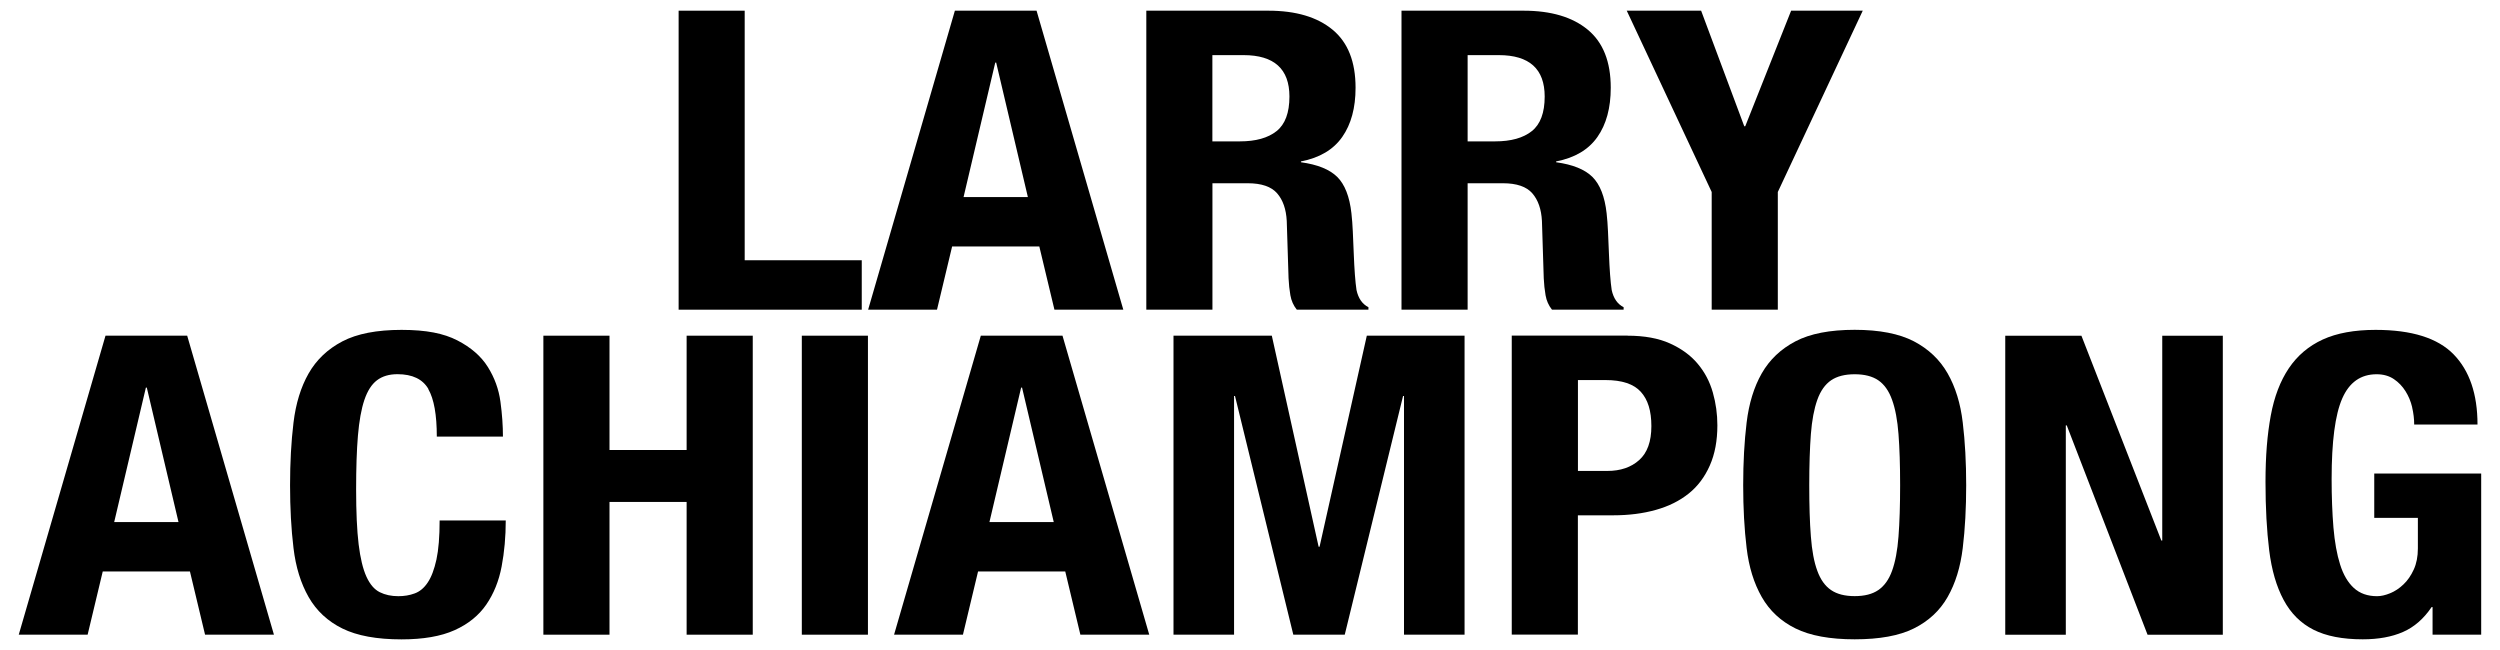 <?xml version="1.0" encoding="UTF-8"?><svg id="Layer_1" xmlns="http://www.w3.org/2000/svg" viewBox="0 0 400 104"><defs><style>.cls-1{stroke-width:0px;}</style></defs><path class="cls-1" d="M108.57,1.71h10.58v39.93h18.73v7.91h-29.3V1.71Z"/><path class="cls-1" d="M165.85,1.71l13.88,47.84h-11.02l-2.42-10.12h-13.95l-2.42,10.12h-11.02L152.78,1.71h13.07ZM164.46,31.53l-5.07-21.51h-.15l-5.07,21.51h10.28Z"/><path class="cls-1" d="M202.94,1.71c4.41,0,7.83,1.02,10.28,3.05,2.45,2.03,3.67,5.12,3.67,9.28,0,3.22-.71,5.84-2.13,7.87-1.42,2.03-3.62,3.34-6.61,3.92v.13c2.64.36,4.58,1.14,5.8,2.34,1.22,1.21,1.98,3.15,2.28,5.83.1.89.17,1.87.22,2.92.05,1.05.1,2.22.15,3.52.1,2.55.24,4.49.44,5.83.29,1.34.93,2.26,1.91,2.75v.4h-11.46c-.54-.67-.88-1.44-1.03-2.31-.15-.87-.25-1.78-.29-2.71l-.29-9.18c-.1-1.88-.61-3.35-1.54-4.42-.93-1.07-2.5-1.61-4.7-1.61h-5.65v20.23h-10.58V1.71h19.53ZM198.38,22.62c2.54,0,4.5-.55,5.87-1.64,1.37-1.09,2.06-2.94,2.06-5.53,0-4.42-2.45-6.63-7.34-6.63h-4.99v13.8h4.41Z"/><path class="cls-1" d="M243.77,1.71c4.41,0,7.83,1.02,10.28,3.05,2.45,2.03,3.67,5.12,3.67,9.28,0,3.22-.71,5.84-2.13,7.87-1.42,2.03-3.62,3.34-6.61,3.92v.13c2.64.36,4.58,1.14,5.8,2.34,1.22,1.21,1.98,3.15,2.28,5.83.1.89.17,1.87.22,2.92.05,1.05.1,2.22.15,3.52.1,2.55.24,4.49.44,5.83.29,1.34.93,2.26,1.91,2.75v.4h-11.46c-.54-.67-.88-1.44-1.03-2.31-.15-.87-.25-1.78-.29-2.71l-.29-9.18c-.1-1.88-.61-3.35-1.54-4.42-.93-1.07-2.5-1.61-4.7-1.61h-5.65v20.23h-10.58V1.71h19.53ZM239.22,22.62c2.54,0,4.5-.55,5.87-1.64,1.37-1.09,2.06-2.94,2.06-5.53,0-4.42-2.45-6.63-7.34-6.63h-4.99v13.8h4.41Z"/><path class="cls-1" d="M279.09,20.2h.15l7.34-18.49h11.46l-13.59,29.01v18.83h-10.58v-18.83l-13.59-29.01h11.9l6.9,18.49Z"/><path class="cls-1" d="M29.95,53.71l13.88,47.84h-11.02l-2.42-10.12h-13.95l-2.42,10.12H3l13.88-47.84h13.07ZM28.56,83.53l-5.07-21.51h-.15l-5.07,21.51h10.28Z"/><path class="cls-1" d="M68.55,62.25c-.91-1.58-2.56-2.38-4.96-2.38-1.32,0-2.41.32-3.27.97-.86.65-1.53,1.7-2.02,3.15-.49,1.45-.83,3.35-1.03,5.7-.2,2.34-.29,5.22-.29,8.61,0,3.62.13,6.54.4,8.78.27,2.23.69,3.96,1.25,5.19.56,1.23,1.27,2.05,2.13,2.48.86.43,1.85.64,2.97.64.93,0,1.8-.14,2.61-.44.81-.29,1.51-.87,2.09-1.74.59-.87,1.05-2.1,1.4-3.68.34-1.58.51-3.67.51-6.26h10.58c0,2.59-.22,5.05-.66,7.37-.44,2.32-1.26,4.35-2.46,6.1-1.2,1.74-2.89,3.11-5.07,4.09-2.18.98-5.01,1.47-8.48,1.47-3.97,0-7.12-.58-9.47-1.74s-4.15-2.84-5.4-5.03c-1.25-2.19-2.06-4.8-2.42-7.84-.37-3.04-.55-6.39-.55-10.05s.18-6.96.55-10.02c.37-3.06,1.17-5.68,2.42-7.87,1.25-2.19,3.05-3.9,5.4-5.13,2.35-1.23,5.51-1.84,9.47-1.84s6.74.56,8.92,1.68c2.18,1.12,3.81,2.54,4.88,4.25,1.08,1.72,1.75,3.57,2.02,5.56.27,1.99.4,3.85.4,5.59h-10.58c0-3.48-.45-6.02-1.36-7.6Z"/><path class="cls-1" d="M97.52,53.71v18.29h12.34v-18.29h10.58v47.84h-10.58v-21.24h-12.34v21.24h-10.58v-47.84h10.58Z"/><path class="cls-1" d="M128.29,53.71h10.58v47.84h-10.58v-47.84Z"/><path class="cls-1" d="M170,53.71l13.88,47.84h-11.02l-2.42-10.12h-13.95l-2.42,10.12h-11.02l13.88-47.84h13.07ZM168.6,83.53l-5.07-21.51h-.15l-5.07,21.51h10.28Z"/><path class="cls-1" d="M203.49,53.71l7.49,33.77h.15l7.56-33.77h15.64v47.84h-9.69v-38.19h-.15l-9.33,38.19h-8.23l-9.33-38.19h-.15v38.19h-9.69v-47.84h15.72Z"/><path class="cls-1" d="M260.4,53.71c2.69,0,4.96.41,6.79,1.24,1.84.83,3.32,1.91,4.44,3.25,1.13,1.34,1.93,2.87,2.42,4.59.49,1.72.73,3.47.73,5.26,0,2.46-.4,4.6-1.21,6.43-.81,1.83-1.93,3.33-3.38,4.49-1.45,1.16-3.19,2.03-5.25,2.61-2.06.58-4.33.87-6.83.87h-5.65v19.09h-10.58v-47.84h18.51ZM257.17,75.35c2.1,0,3.81-.58,5.1-1.74,1.3-1.16,1.95-2.97,1.95-5.43s-.56-4.24-1.69-5.49c-1.13-1.25-3.01-1.88-5.65-1.88h-4.41v14.54h4.7Z"/><path class="cls-1" d="M279.46,67.61c.37-3.06,1.17-5.68,2.42-7.87,1.25-2.19,3.05-3.9,5.4-5.13,2.35-1.23,5.51-1.84,9.47-1.84s7.12.62,9.47,1.84c2.35,1.23,4.15,2.94,5.4,5.13,1.25,2.19,2.06,4.81,2.42,7.87.37,3.06.55,6.4.55,10.02s-.18,7.01-.55,10.05c-.37,3.04-1.17,5.65-2.42,7.84-1.25,2.19-3.05,3.86-5.4,5.03s-5.51,1.74-9.47,1.74-7.12-.58-9.47-1.74-4.15-2.84-5.4-5.03c-1.25-2.19-2.06-4.8-2.42-7.84-.37-3.04-.55-6.39-.55-10.05s.18-6.96.55-10.02ZM289.74,85.84c.17,2.26.51,4.09,1.03,5.49.51,1.41,1.25,2.44,2.2,3.08.95.65,2.21.97,3.78.97s2.83-.32,3.78-.97c.95-.65,1.69-1.67,2.2-3.08.51-1.41.86-3.24,1.03-5.49.17-2.25.26-4.99.26-8.21s-.09-5.94-.26-8.17c-.17-2.23-.51-4.06-1.03-5.49-.51-1.43-1.25-2.47-2.2-3.12-.95-.65-2.22-.97-3.78-.97s-2.83.32-3.78.97c-.95.65-1.69,1.69-2.2,3.12-.51,1.43-.86,3.26-1.03,5.49-.17,2.23-.26,4.96-.26,8.17s.08,5.95.26,8.21Z"/><path class="cls-1" d="M345.81,86.48h.15v-32.76h9.69v47.84h-12.04l-12.93-33.5h-.15v33.5h-9.69v-47.84h12.19l12.78,32.76Z"/><path class="cls-1" d="M385.95,65.17c-.22-.94-.58-1.8-1.07-2.58-.49-.78-1.11-1.43-1.87-1.94-.76-.51-1.68-.77-2.75-.77-2.55,0-4.38,1.3-5.51,3.89-1.13,2.59-1.69,6.88-1.69,12.86,0,2.86.1,5.45.29,7.77.2,2.32.55,4.3,1.07,5.93.51,1.63,1.25,2.88,2.2,3.75.95.87,2.19,1.31,3.71,1.31.64,0,1.33-.16,2.09-.47.76-.31,1.47-.78,2.13-1.41.66-.62,1.21-1.42,1.65-2.38.44-.96.66-2.09.66-3.38v-4.89h-6.98v-7.1h17.11v25.79h-7.78v-4.42h-.15c-1.27,1.88-2.8,3.21-4.59,3.99-1.79.78-3.93,1.17-6.43,1.17-3.23,0-5.86-.51-7.89-1.54-2.03-1.03-3.62-2.61-4.77-4.76-1.15-2.14-1.92-4.79-2.31-7.94-.39-3.15-.59-6.8-.59-10.95s.28-7.55.84-10.59c.56-3.04,1.53-5.57,2.9-7.6,1.37-2.03,3.18-3.56,5.43-4.59,2.25-1.03,5.07-1.54,8.45-1.54,5.78,0,9.94,1.31,12.48,3.92,2.54,2.61,3.82,6.35,3.82,11.22h-10.13c0-.89-.11-1.81-.33-2.75Z"/></svg>
